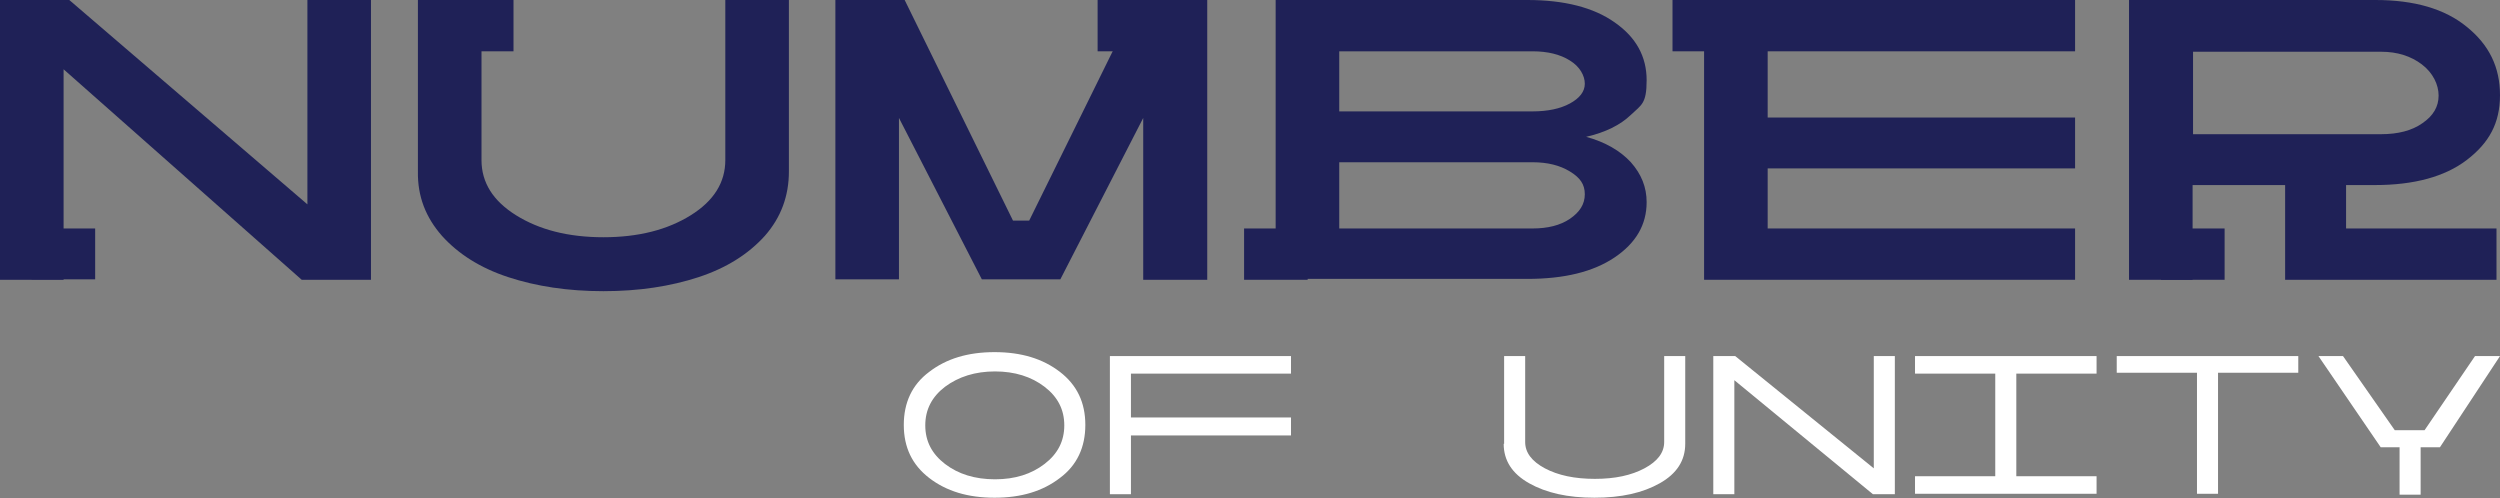 <?xml version="1.0" encoding="UTF-8"?>
<svg id="_Слой_2" data-name=" Слой 2" xmlns="http://www.w3.org/2000/svg" version="1.1" viewBox="0 0 570.1 113.6">
  <rect x="0" y="0" width="570.1" height="113.6" fill="#808080" stroke="none"/>
  <defs>
    <style>
      .cls-1 {
        fill: #1f2157;
      }

      .cls-1, .cls-2 {
        stroke-width: 0px;
      }

      .cls-2 {
        fill: #fff;
      }
    </style>
  </defs>
  <g id="_Слой_1-2" data-name=" Слой 1-2">
    <g>
      <g>
        <path class="cls-2" d="M241.7,84.8c3.9,3,5.8,7,5.8,12.1s-1.9,9.2-5.8,12.1c-3.9,3-8.8,4.5-14.9,4.5s-11-1.5-14.9-4.5-5.8-7-5.8-12.1,1.9-9.2,5.8-12.1c3.9-3,8.8-4.5,14.9-4.5s11,1.5,14.9,4.5ZM238.2,105.8c3-2.3,4.5-5.2,4.5-8.8s-1.5-6.5-4.5-8.8c-3-2.3-6.8-3.5-11.3-3.5s-8.3,1.2-11.4,3.5c-3,2.3-4.5,5.2-4.5,8.8s1.5,6.5,4.5,8.8,6.8,3.5,11.4,3.5,8.3-1.2,11.3-3.5Z"/>
        <path class="cls-2" d="M294.4,95.3v4h-36.5v13.4h-4.8v-31.5h41.3v4h-36.5v10h36.5Z"/>
        <path class="cls-2" d="M343,101.2v-20h4.8v19.6c0,2.4,1.5,4.4,4.5,6,3,1.6,6.8,2.4,11.4,2.4s8.3-.8,11.3-2.4,4.5-3.6,4.5-6v-19.6h4.8v20c0,3.8-1.9,6.8-5.8,9s-8.8,3.3-14.9,3.3-11-1.1-14.9-3.3-5.8-5.2-5.8-9h0Z"/>
        <path class="cls-2" d="M395.5,112.7h-4.8v-31.5h5l31.6,25.6v-25.6h4.8v31.5h-5l-31.6-26v26Z"/>
        <path class="cls-2" d="M478.1,81.2v4h-18.3v23.4h18.3v4h-41.4v-4h18.3v-23.4h-18.3v-4h41.4Z"/>
        <path class="cls-2" d="M524.1,81.2v3.8h-18.3v27.6h-4.8v-27.6h-18.3v-3.8h41.4Z"/>
        <path class="cls-2" d="M564.5,81.2h5.6l-13.7,20.8h-4.4v10.8h-4.8v-10.8h-4.3l-14.2-20.8h5.6l11.8,16.9h6.8l11.5-16.9h0Z"/>
      </g>
      <g>
        <path class="cls-1" d="M14.5,63.8H0V0h15.8l54.3,46.6V0h14.5v63.8h-15.8L14.5,15.8v47.9Z"/>
        <path class="cls-1" d="M95.3,39.1V0h14.5v36.5c0,5.1,2.6,9.3,7.9,12.6,5.3,3.3,11.9,5,19.9,5s14.6-1.7,19.9-5c5.3-3.3,7.9-7.5,7.9-12.6V0h14.5v39.1c0,5.6-1.8,10.5-5.5,14.7-3.7,4.1-8.7,7.3-15.1,9.4-6.4,2.1-13.6,3.2-21.7,3.2s-15.3-1.1-21.7-3.2-11.4-5.3-15.1-9.4c-3.7-4.2-5.6-9-5.5-14.7h0Z"/>
        <path class="cls-1" d="M275.2,63.8h-14.5V26.9l-18.9,36.8h-17.9l-18.9-36.8v36.8h-14.5V0h15.8l24.7,50.3h3.7L259.5,0h15.8v63.8h0Z"/>
        <path class="cls-1" d="M348.3,0C356.7,0,363.4,1.7,368.2,5.1c4.9,3.4,7.3,7.8,7.3,13.2s-1.2,5.6-3.6,7.9-5.8,4-10.2,5c4.4,1.2,7.8,3.2,10.2,5.8,2.4,2.7,3.6,5.7,3.6,9.1,0,5.1-2.4,9.3-7.3,12.6-4.9,3.3-11.5,4.9-19.9,4.9h-57.4V0h57.4ZM305.4,11.7v13.7h44.1c3.4,0,6.3-.6,8.5-1.8s3.4-2.7,3.4-4.5-1.1-3.9-3.4-5.3c-2.2-1.4-5.1-2.1-8.5-2.1h-44.1ZM305.4,37v15.1h44.1c3.4,0,6.3-.7,8.5-2.2s3.4-3.3,3.4-5.6-1.1-3.8-3.4-5.2-5.1-2.1-8.5-2.1h-44.1Z"/>
        <path class="cls-1" d="M473.2,26.7v11.7h-70.1v13.7h70.1v11.7h-84.6V0h84.6v11.7h-70.1v15.1h70.1,0Z"/>
        <path class="cls-1" d="M541.7,0c8.8,0,15.8,2,20.8,6.1,5.1,4.1,7.6,9.2,7.6,15.6s-2.5,10.9-7.6,14.8c-5,3.8-12,5.7-20.9,5.7h-6.6v9.9h34.3v11.7h-48.2v-21.6h-21.1v21.6h-14.5V0h56.1,0ZM500.1,11.7v18.9h42.9c3.8,0,7-.8,9.4-2.5,2.5-1.7,3.7-3.8,3.7-6.3s-1.3-5.2-3.8-7.1c-2.5-1.9-5.6-2.9-9.3-2.9h-42.9Z"/>
        <rect class="cls-1" x="102.6" y="0" width="14.5" height="11.7"/>
        <rect class="cls-1" x="250.3" y="0" width="14.5" height="11.7"/>
        <rect class="cls-1" x="381.4" y="0" width="14.5" height="11.7"/>
        <rect class="cls-1" x="492.8" y="52.1" width="14.5" height="11.7"/>
        <rect class="cls-1" x="283.7" y="52.1" width="14.5" height="11.7"/>
        <rect class="cls-1" x="7.2" y="52.1" width="14.5" height="11.6"/>
      </g>
    </g>
  </g>
</svg>